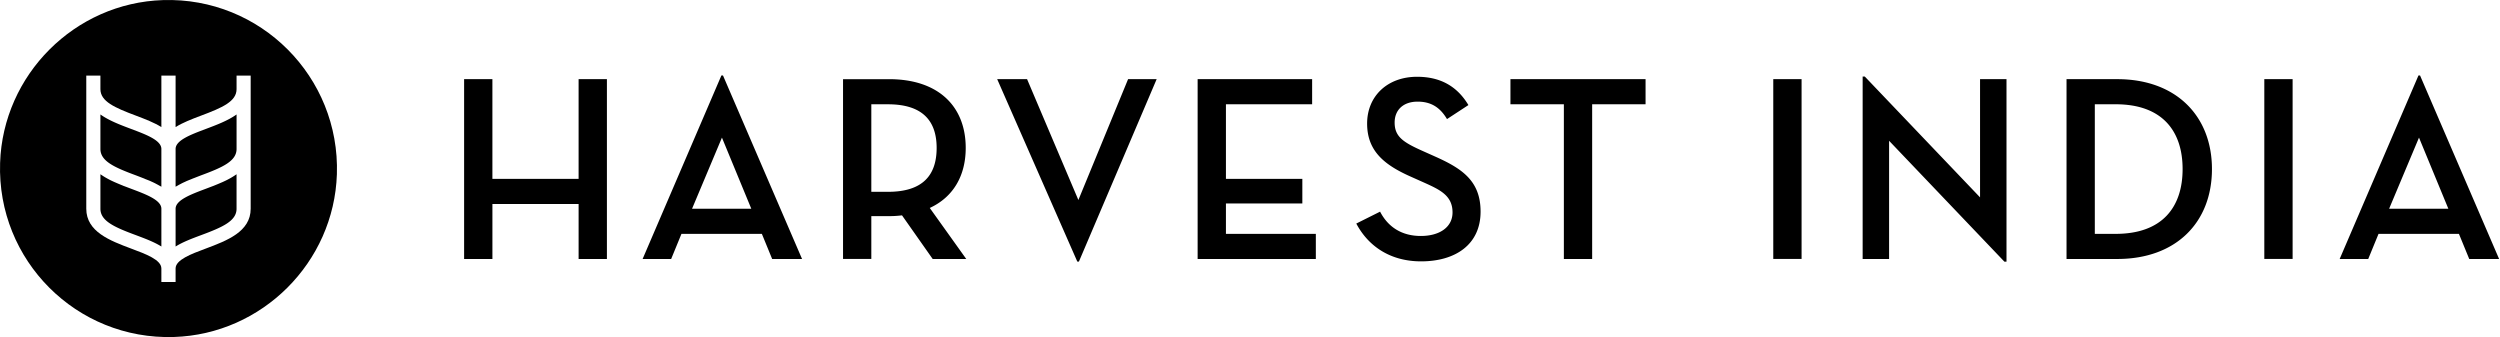 <svg width="356" height="48" fill="none" xmlns="http://www.w3.org/2000/svg">
  <path d="M82.394 11.273h4.03v25.605h-4.03v-7.832H70.12v7.832H66.09V11.273h4.028V25.47h12.275V11.273ZM95.573 36.88h-4.066l11.22-26.134h.226l11.26 26.133h-4.257l-1.467-3.578H97.04l-1.467 3.578Zm7.231-17.285-4.257 10.13h8.437l-4.18-10.13ZM137.595 36.879h-4.781l-4.368-6.213a14.55 14.55 0 0 1-1.847.111h-2.523v6.1h-4.028V11.274h6.551c7.043 0 10.919 3.878 10.919 9.79 0 3.952-1.768 7.003-5.119 8.548l5.196 7.268Zm-11.146-9.564c4.933 0 6.929-2.337 6.929-6.251 0-3.88-2.034-6.213-6.929-6.213h-2.373v12.463h2.373ZM142 11.273h4.256l7.305 17.208 7.078-17.208h4.069l-11.072 25.981h-.226L142 11.273ZM170.543 11.273h16.305v3.577h-12.275v10.62h10.88v3.5h-10.88v4.332h12.802v3.576h-16.832V11.273ZM196.524 30.139c1.169 2.258 3.163 3.463 5.798 3.463 2.713 0 4.519-1.28 4.519-3.352 0-2.41-1.806-3.237-4.066-4.255l-1.768-.79c-3.766-1.657-6.329-3.615-6.329-7.607 0-3.916 2.901-6.665 7.117-6.665 3.277 0 5.686 1.32 7.306 4.029l-3.049 1.996c-.979-1.656-2.261-2.485-4.18-2.485-2.071 0-3.276 1.206-3.276 2.976 0 2.032 1.242 2.823 4.029 4.066l1.77.791c3.878 1.732 6.439 3.502 6.439 7.832 0 4.708-3.616 7.08-8.471 7.08-4.333 0-7.496-2.108-9.228-5.385l3.389-1.694ZM222.694 14.85h-7.607v-3.577h19.241v3.577h-7.605v22.028h-4.029V14.85ZM256.545 11.272h-4.031v25.605h4.031V11.272ZM269.007 20.047V36.88h-3.766V10.895h.3l16.418 17.21V11.273h3.766v25.984h-.302l-16.416-17.209ZM294.274 11.272h7.227c8.361 0 13.481 5.235 13.481 12.803 0 7.569-5.082 12.804-13.481 12.804h-7.227V11.272Zm7.001 22.03c6.628 0 9.528-3.805 9.528-9.227 0-5.421-2.901-9.226-9.528-9.226h-2.973V33.3l2.973.001ZM326.468 11.272h-4.03v25.605h4.03V11.272ZM337.235 36.88h-4.067l11.222-26.134h.225l11.259 26.133h-4.255l-1.468-3.578h-11.448l-1.468 3.578Zm7.23-17.285-4.255 10.13h8.435l-4.18-10.13ZM25.005 35.106v-5.379c0-1.24 2.188-2.05 4.302-2.846.38-.141.76-.293 1.14-.43.013-.014.025-.014.025-.014.378-.152.745-.304 1.113-.468.013 0 .023-.013.038-.013.365-.165.722-.33 1.05-.519a.124.124 0 0 0 .052-.023c.327-.18.644-.38.933-.583.01-.009.019-.013.027-.013v4.91c0 1.746-2.012 2.632-5.088 3.771-1.278.48-2.567.96-3.592 1.607Z" fill="#000"/>
  <path d="M28.6 16.477c-1.279.482-2.569.976-3.595 1.62V10.77H22.98v7.327c-1.024-.644-2.316-1.137-3.594-1.62-3.074-1.15-5.087-2.037-5.087-3.784V10.77h-2.013v18.957c0 3.277 3.392 4.544 6.39 5.67 2.114.785 4.303 1.606 4.303 2.835v1.924h2.025V38.23c0-1.229 2.188-2.05 4.302-2.836 2.998-1.126 6.39-2.392 6.39-5.67V10.77h-2.01v1.923c0 1.747-2.012 2.634-5.087 3.785ZM23.214.012c13.873-.438 25.21 10.924 24.759 24.799-.41 12.56-10.648 22.782-23.21 23.177C10.891 48.424-.443 37.075.014 23.2.423 10.637 10.653.41 23.214.012Z" fill="#000"/>
  <path d="M25.005 26.588v-5.379c0-1.239 2.188-2.048 4.302-2.846 1.518-.57 3.137-1.177 4.38-2.064v4.91c0 1.747-2.013 2.634-5.09 3.772-.327.126-.656.253-.973.38a3.242 3.242 0 0 0-.317.126c-.216.088-.444.177-.659.266-.124.05-.24.114-.353.162a6.27 6.27 0 0 0-.57.28c-.126.062-.239.127-.355.19-.124.076-.253.14-.365.203ZM22.98 21.21v5.379c-.114-.064-.24-.127-.367-.203a10.111 10.111 0 0 0-.353-.19c-.18-.102-.37-.19-.558-.279-.126-.05-.24-.111-.367-.165-.215-.088-.443-.175-.67-.264a2.125 2.125 0 0 0-.303-.128c-.317-.125-.648-.252-.976-.378-3.077-1.139-5.087-2.025-5.087-3.772V16.3c1.24.885 2.86 1.493 4.378 2.063 2.113.796 4.303 1.606 4.303 2.847ZM18.677 26.88c2.113.795 4.303 1.606 4.303 2.846v5.378c-1.024-.646-2.316-1.126-3.594-1.607-3.077-1.138-5.087-2.023-5.087-3.771v-4.91c.009 0 .017.004.025.013.291.202.608.405.936.582a.094.094 0 0 0 .05.025c.33.19.685.354 1.052.518.013 0 .023.014.036.014.367.163.735.315 1.113.467.01 0 .014.004.014.013.393.139.772.292 1.152.431Z" fill="#000"/>
</svg>
